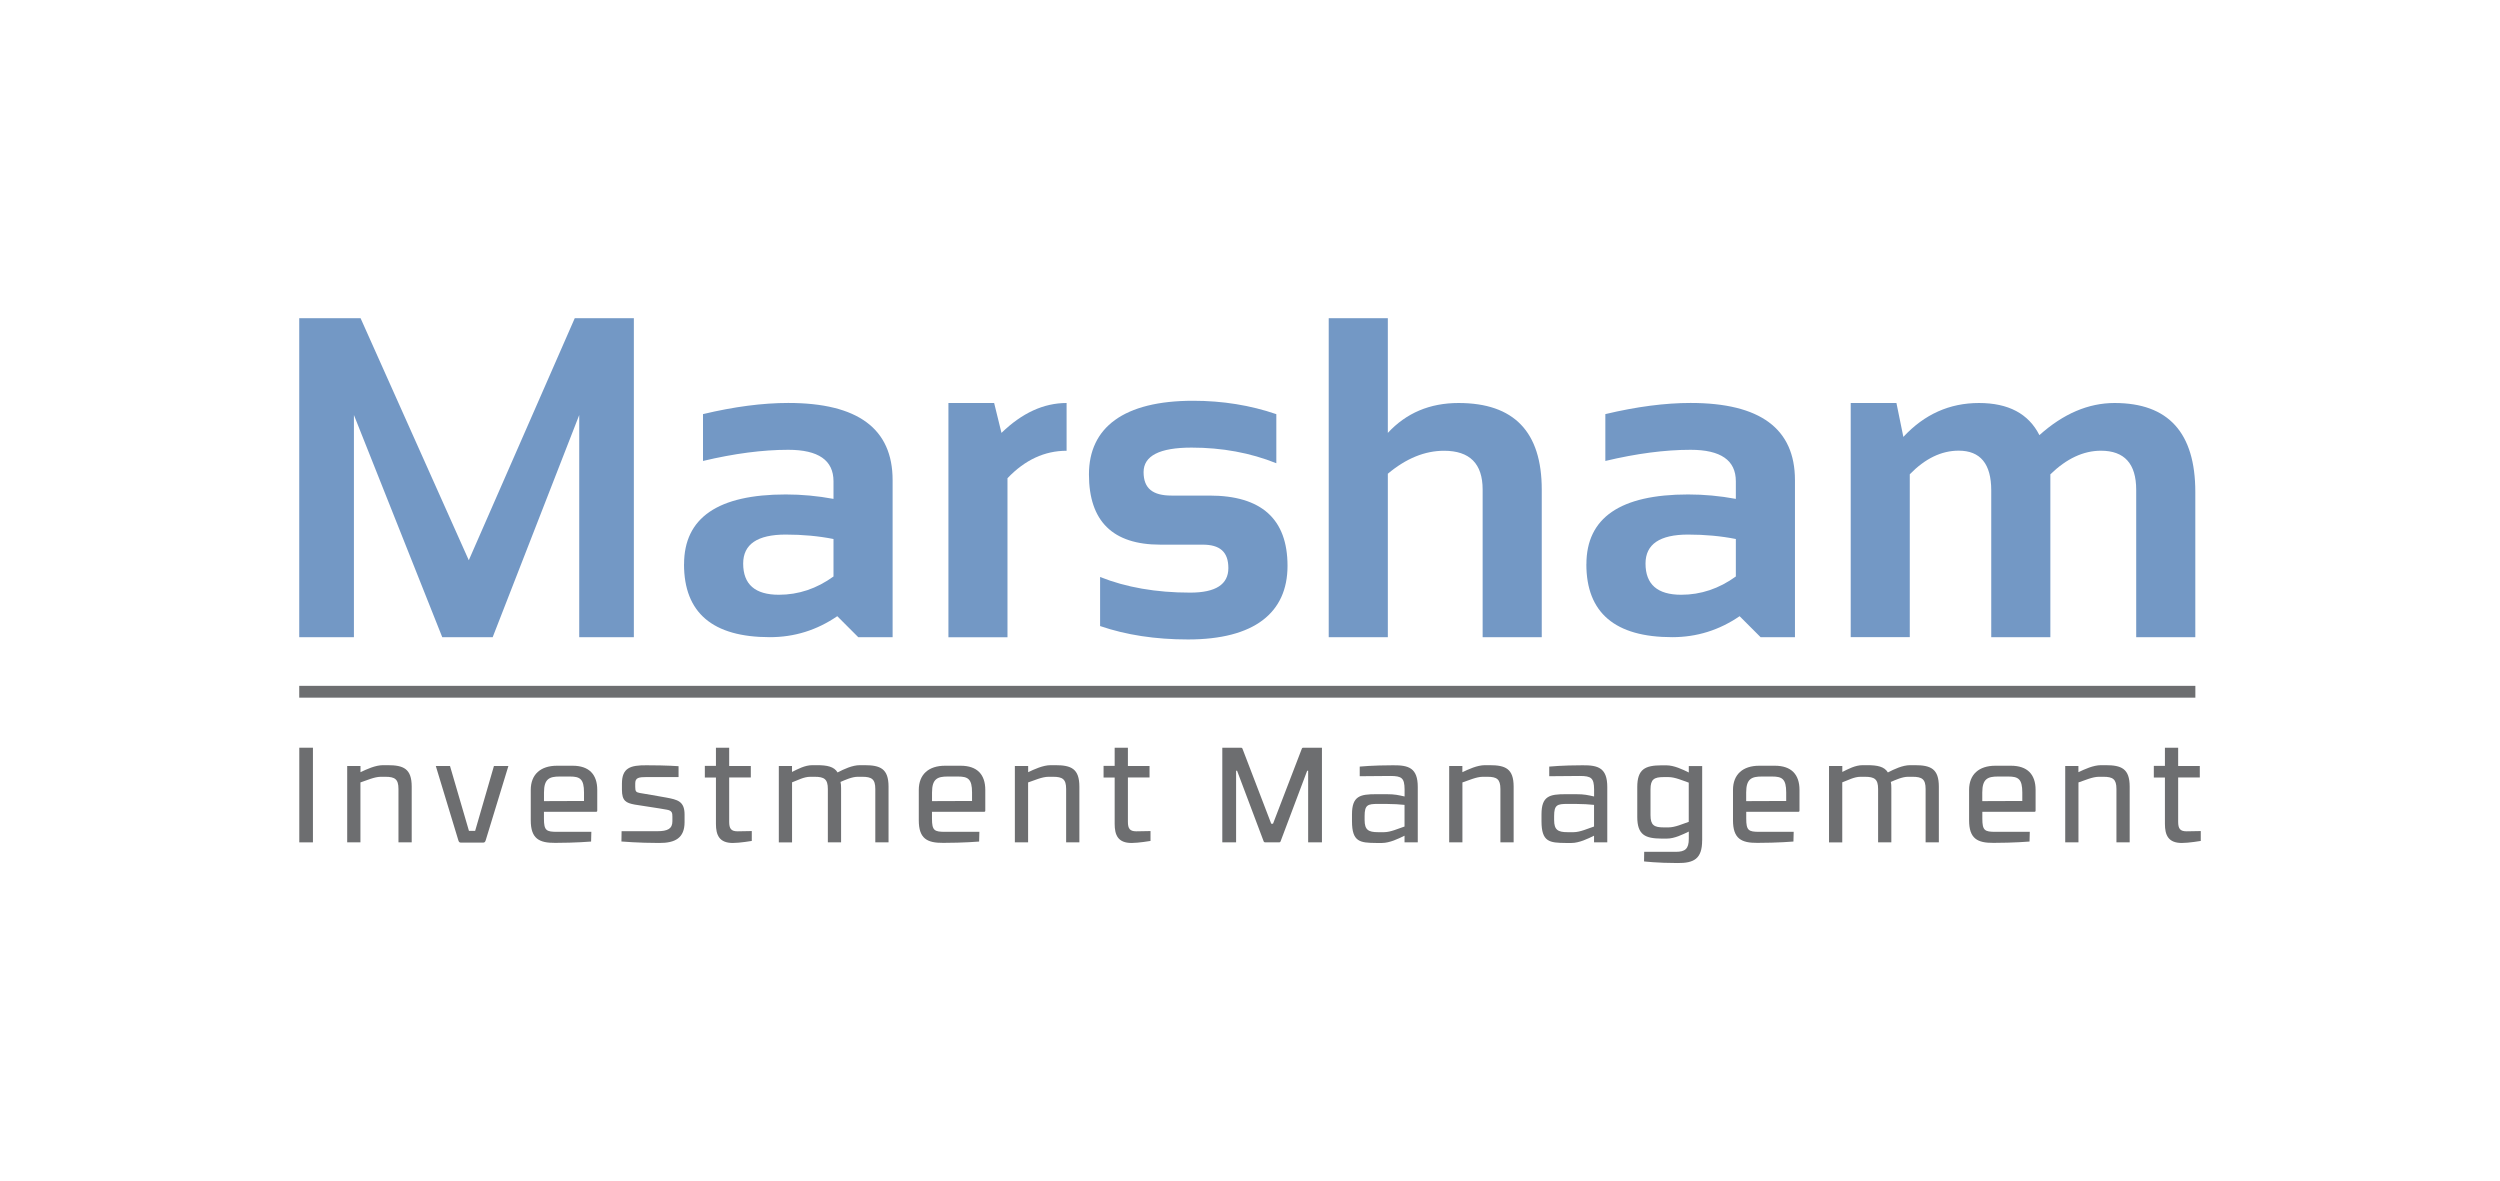 <svg xmlns="http://www.w3.org/2000/svg" id="a" viewBox="0 0 491 232"><defs><style>      .cls-1 {        fill: #7398c5;      }      .cls-2 {        fill: #6d6e70;      }    </style></defs><g><path class="cls-1" d="m58.77,125.15v-62.65h12.05l21.25,47.53,20.81-47.53h11.61v62.65h-10.73v-43.64l-17,43.64h-9.9l-17.35-43.64v43.64h-10.73Z"></path><path class="cls-1" d="m134.35,110.82c0-9.14,6.66-13.71,19.98-13.71,3.13,0,6.25.29,9.37.87v-3.46c0-4.12-2.96-6.18-8.89-6.18-5.02,0-10.6.73-16.74,2.19v-9.2c6.13-1.46,11.71-2.19,16.74-2.19,13.67,0,20.5,5.05,20.5,15.16v30.84h-6.75l-4.12-4.12c-4,2.74-8.41,4.12-13.23,4.12-11.25,0-16.87-4.78-16.87-14.33Zm19.98-5.83c-5.58,0-8.37,1.9-8.37,5.69,0,4.09,2.34,6.13,7.01,6.13,3.86,0,7.43-1.2,10.73-3.59v-7.36c-2.92-.58-6.05-.87-9.37-.87Z"></path><path class="cls-1" d="m186.27,125.15v-46h8.98l1.44,5.87c4.03-3.91,8.29-5.87,12.79-5.87v9.38c-4.32,0-8.19,1.8-11.61,5.39v31.24h-11.61Z"></path><path class="cls-1" d="m216.06,122.96v-9.64c5.11,2.04,11.01,3.07,17.7,3.07,5,0,7.49-1.61,7.49-4.82s-1.68-4.6-5.04-4.6h-8.32c-9.35,0-14.02-4.6-14.02-13.8s6.82-14.46,20.46-14.46c5.78,0,11.23.88,16.34,2.63v9.64c-5.11-2.05-10.66-3.07-16.65-3.07-6.28,0-9.42,1.61-9.42,4.82s1.82,4.6,5.48,4.6h7.45c10.22,0,15.34,4.6,15.34,13.8s-6.51,14.46-19.54,14.46c-6.4,0-12.15-.88-17.26-2.63Z"></path><path class="cls-1" d="m260.96,125.15v-62.65h11.61v22.52c3.62-3.91,8.25-5.87,13.89-5.87,10.9,0,16.34,5.67,16.34,17v29h-11.61v-29c0-5.08-2.53-7.62-7.58-7.62-3.77,0-7.45,1.5-11.04,4.51v32.11h-11.61Z"></path><path class="cls-1" d="m311.57,110.82c0-9.14,6.66-13.71,19.98-13.71,3.13,0,6.25.29,9.37.87v-3.46c0-4.12-2.96-6.18-8.89-6.18-5.03,0-10.6.73-16.74,2.19v-9.2c6.13-1.46,11.71-2.19,16.74-2.19,13.67,0,20.5,5.05,20.5,15.16v30.84h-6.75l-4.12-4.12c-4,2.74-8.41,4.12-13.23,4.12-11.24,0-16.87-4.78-16.87-14.33Zm19.98-5.83c-5.58,0-8.37,1.9-8.37,5.69,0,4.09,2.34,6.13,7.01,6.13,3.85,0,7.43-1.2,10.73-3.59v-7.36c-2.92-.58-6.04-.87-9.37-.87Z"></path><path class="cls-1" d="m363.48,125.15v-46h8.98l1.36,6.66c4.12-4.44,9.07-6.66,14.85-6.66s9.74,2.1,11.87,6.31c4.7-4.21,9.62-6.31,14.76-6.31,10.57,0,15.86,5.83,15.86,17.48v28.52h-11.61v-28.96c0-5.11-2.31-7.67-6.92-7.67-3.45,0-6.76,1.55-9.94,4.64v31.98h-11.61v-28.83c0-5.2-2.13-7.8-6.4-7.8-3.39,0-6.59,1.55-9.6,4.64v31.98h-11.61Z"></path></g><rect class="cls-2" x="58.77" y="134.7" width="372.4" height="2.32"></rect><g><path class="cls-2" d="m61.46,165.44h-2.68v-18.59h2.68v18.59Z"></path><path class="cls-2" d="m68.2,150.44h2.6v1.22c1.17-.56,2.92-1.38,4.43-1.38h.9c3.13,0,4.73.69,4.73,4.22v10.94h-2.6v-10.49c0-1.94-.72-2.39-2.58-2.39h-.88c-1.27,0-2.81.72-4.01,1.11v11.76h-2.6v-15Z"></path><path class="cls-2" d="m94.85,165.49h-4.3c-.32,0-.43-.13-.53-.45-.29-.98-4.43-14.6-4.43-14.6h2.79l3.72,12.74h1.22l3.69-12.74h2.84s-4.17,13.62-4.46,14.6c-.11.32-.21.45-.53.45Z"></path><path class="cls-2" d="m116.11,165.28s-3.08.26-7.06.26c-3.19.03-4.81-.85-4.81-4.43v-5.97c0-3.05,1.94-4.75,5.15-4.75h3.08c3.21,0,4.83,1.7,4.83,4.75v4.01c0,.21-.03.29-.27.29h-10.2v1.35c0,2.34.48,2.58,2.57,2.58h6.74l-.05,1.91Zm-1.41-9.64c0-2.66-.8-3.13-2.76-3.13h-2.02c-1.99,0-3.08.43-3.08,3.13v1.7l7.86-.03v-1.67Z"></path><path class="cls-2" d="m127.15,152.61c-1.75,0-2.39.13-2.39,1.27v.66c0,.9.16,1.06.88,1.2,1.41.24,3.19.53,5.2.9,2.23.42,3.61.72,3.61,3.34v1.49c0,3.08-1.81,4.12-5.02,4.09-4.04,0-7.38-.29-7.38-.29l.03-2.02h7.01c2.07,0,2.97-.5,2.97-1.96v-.88c0-.72-.05-1.2-1.06-1.38-1.7-.32-4.65-.72-6.35-1.01-1.7-.32-2.5-.72-2.5-2.92v-1.19c0-3.08,1.62-3.64,4.83-3.61,4.01,0,6.29.18,6.29.18v2.13h-6.13Z"></path><path class="cls-2" d="m138.43,150.41h2.18v-3.56h2.6v3.59h4.25v2.26h-4.25v8.71c0,1.35.4,1.86,1.65,1.86.45,0,2.79-.05,2.79-.05v1.94s-2.34.4-3.72.4c-2.68,0-3.32-1.57-3.32-3.74v-9.11h-2.18v-2.28Z"></path><path class="cls-2" d="m155.55,150.44v1.17c1.14-.56,2.52-1.33,4.01-1.33h.88c1.99,0,3.37.27,4.06,1.43,1.22-.64,2.89-1.43,4.38-1.43h.9c3.13,0,4.73.69,4.73,4.22v10.94h-2.6v-10.49c0-1.94-.72-2.39-2.58-2.39h-.88c-1.11,0-2.44.61-3.37,1.01.08.32.11.74.11,1.22v10.65h-2.6v-10.49c0-1.94-.72-2.39-2.6-2.39h-.85c-1.28,0-2.47.69-3.58,1.09v11.79h-2.6v-15h2.6Z"></path><path class="cls-2" d="m192.32,165.28s-3.08.26-7.06.26c-3.19.03-4.81-.85-4.81-4.43v-5.97c0-3.05,1.94-4.75,5.15-4.75h3.08c3.21,0,4.83,1.7,4.83,4.75v4.01c0,.21-.03.29-.27.29h-10.2v1.35c0,2.34.48,2.58,2.57,2.58h6.74l-.05,1.91Zm-1.41-9.64c0-2.66-.8-3.13-2.76-3.13h-2.02c-1.99,0-3.08.43-3.08,3.13v1.7l7.86-.03v-1.67Z"></path><path class="cls-2" d="m199.33,150.44h2.6v1.22c1.17-.56,2.92-1.38,4.43-1.38h.9c3.13,0,4.73.69,4.73,4.22v10.94h-2.6v-10.49c0-1.94-.72-2.39-2.58-2.39h-.88c-1.28,0-2.81.72-4.01,1.11v11.76h-2.6v-15Z"></path><path class="cls-2" d="m216.74,150.41h2.18v-3.56h2.6v3.59h4.25v2.26h-4.25v8.71c0,1.35.4,1.86,1.65,1.86.45,0,2.79-.05,2.79-.05v1.94s-2.34.4-3.72.4c-2.68,0-3.32-1.57-3.32-3.74v-9.11h-2.18v-2.28Z"></path><path class="cls-2" d="m255.68,147.04s.05-.19.26-.19h3.69v18.59h-2.71v-14.07h-.19l-5.2,13.81s-.05.26-.29.26h-2.76c-.27,0-.32-.26-.32-.26l-5.2-13.81h-.19v14.07h-2.71v-18.59h3.69c.21,0,.27.19.27.19l5.65,14.74h.35l5.66-14.74Z"></path><path class="cls-2" d="m273.62,150.3c3.05-.03,4.83.53,4.83,4.27v10.86h-2.6v-1.3c-1.17.58-2.92,1.43-4.43,1.43h-1.14c-3.16-.03-4.75-.18-4.75-4.27v-1.35c0-3.61,1.59-3.96,4.75-3.96h2.02c1.7,0,2.33.18,3.56.45v-1.43c-.03-2.18-.53-2.6-2.81-2.6l-6,.05v-1.89s2.55-.26,6.59-.26Zm-1.12,7.59h-1.86c-2.02,0-2.63.18-2.63,2.39v.77c0,1.94.74,2.39,2.63,2.39h1.2c1.27,0,2.81-.72,4.01-1.11v-4.25c-1.19-.11-2.07-.18-3.34-.18Z"></path><path class="cls-2" d="m284.61,150.44h2.6v1.22c1.17-.56,2.92-1.38,4.44-1.38h.9c3.13,0,4.73.69,4.73,4.22v10.94h-2.6v-10.49c0-1.94-.72-2.39-2.57-2.39h-.88c-1.27,0-2.81.72-4.01,1.11v11.76h-2.6v-15Z"></path><path class="cls-2" d="m310.84,150.3c3.05-.03,4.83.53,4.83,4.27v10.86h-2.6v-1.3c-1.17.58-2.92,1.43-4.43,1.43h-1.14c-3.16-.03-4.75-.18-4.75-4.27v-1.35c0-3.61,1.59-3.96,4.75-3.96h2.02c1.7,0,2.33.18,3.56.45v-1.43c-.03-2.18-.53-2.6-2.81-2.6l-6,.05v-1.89s2.55-.26,6.59-.26Zm-1.12,7.59h-1.86c-2.02,0-2.63.18-2.63,2.39v.77c0,1.94.74,2.39,2.63,2.39h1.2c1.27,0,2.81-.72,4.01-1.11v-4.25c-1.19-.11-2.07-.18-3.34-.18Z"></path><path class="cls-2" d="m334.3,165.07c0,3.61-1.62,4.46-4.83,4.43-3.98,0-6.58-.32-6.58-.32l.03-1.88h6.19c1.86,0,2.57-.59,2.57-2.55v-1.43c-1.17.56-2.79,1.38-4.3,1.38h-1.09c-3.13-.03-4.73-.69-4.73-4.25v-5.87c0-3.56,1.59-4.25,4.73-4.27h.98c1.51,0,3.24.82,4.41,1.41v-1.27h2.63v14.63Zm-10.14-4.96c0,1.96.72,2.39,2.58,2.39h.95c1.3,0,2.79-.69,3.98-1.09v-7.7c-1.19-.4-2.68-1.09-3.98-1.09h-.95c-1.86,0-2.58.43-2.58,2.39v5.1Z"></path><path class="cls-2" d="m352.22,165.28s-3.08.26-7.06.26c-3.19.03-4.8-.85-4.8-4.43v-5.97c0-3.05,1.94-4.75,5.15-4.75h3.08c3.21,0,4.83,1.7,4.83,4.75v4.01c0,.21-.03.29-.26.29h-10.2v1.35c0,2.34.48,2.58,2.57,2.58h6.75l-.05,1.91Zm-1.41-9.64c0-2.66-.8-3.13-2.76-3.13h-2.02c-1.99,0-3.08.43-3.08,3.13v1.7l7.86-.03v-1.67Z"></path><path class="cls-2" d="m361.83,150.44v1.17c1.14-.56,2.52-1.33,4.01-1.33h.88c1.99,0,3.37.27,4.06,1.43,1.22-.64,2.89-1.43,4.38-1.43h.9c3.13,0,4.73.69,4.73,4.22v10.94h-2.6v-10.49c0-1.94-.72-2.39-2.58-2.39h-.88c-1.11,0-2.44.61-3.37,1.01.08.32.1.74.1,1.22v10.65h-2.6v-10.49c0-1.94-.72-2.39-2.6-2.39h-.85c-1.27,0-2.47.69-3.59,1.09v11.79h-2.6v-15h2.6Z"></path><path class="cls-2" d="m398.59,165.28s-3.08.26-7.06.26c-3.19.03-4.8-.85-4.8-4.43v-5.97c0-3.05,1.94-4.75,5.15-4.75h3.08c3.21,0,4.83,1.7,4.83,4.75v4.01c0,.21-.03.29-.26.29h-10.2v1.35c0,2.34.48,2.58,2.58,2.58h6.74l-.05,1.91Zm-1.41-9.64c0-2.66-.8-3.13-2.76-3.13h-2.02c-1.99,0-3.08.43-3.08,3.13v1.7l7.86-.03v-1.67Z"></path><path class="cls-2" d="m405.6,150.44h2.6v1.22c1.17-.56,2.92-1.38,4.44-1.38h.9c3.13,0,4.73.69,4.73,4.22v10.94h-2.6v-10.49c0-1.94-.72-2.39-2.57-2.39h-.88c-1.27,0-2.81.72-4.01,1.11v11.76h-2.6v-15Z"></path><path class="cls-2" d="m423.01,150.41h2.18v-3.56h2.6v3.59h4.25v2.26h-4.25v8.71c0,1.35.4,1.86,1.65,1.86.45,0,2.79-.05,2.79-.05v1.94s-2.34.4-3.72.4c-2.68,0-3.32-1.57-3.32-3.74v-9.11h-2.18v-2.28Z"></path></g></svg>